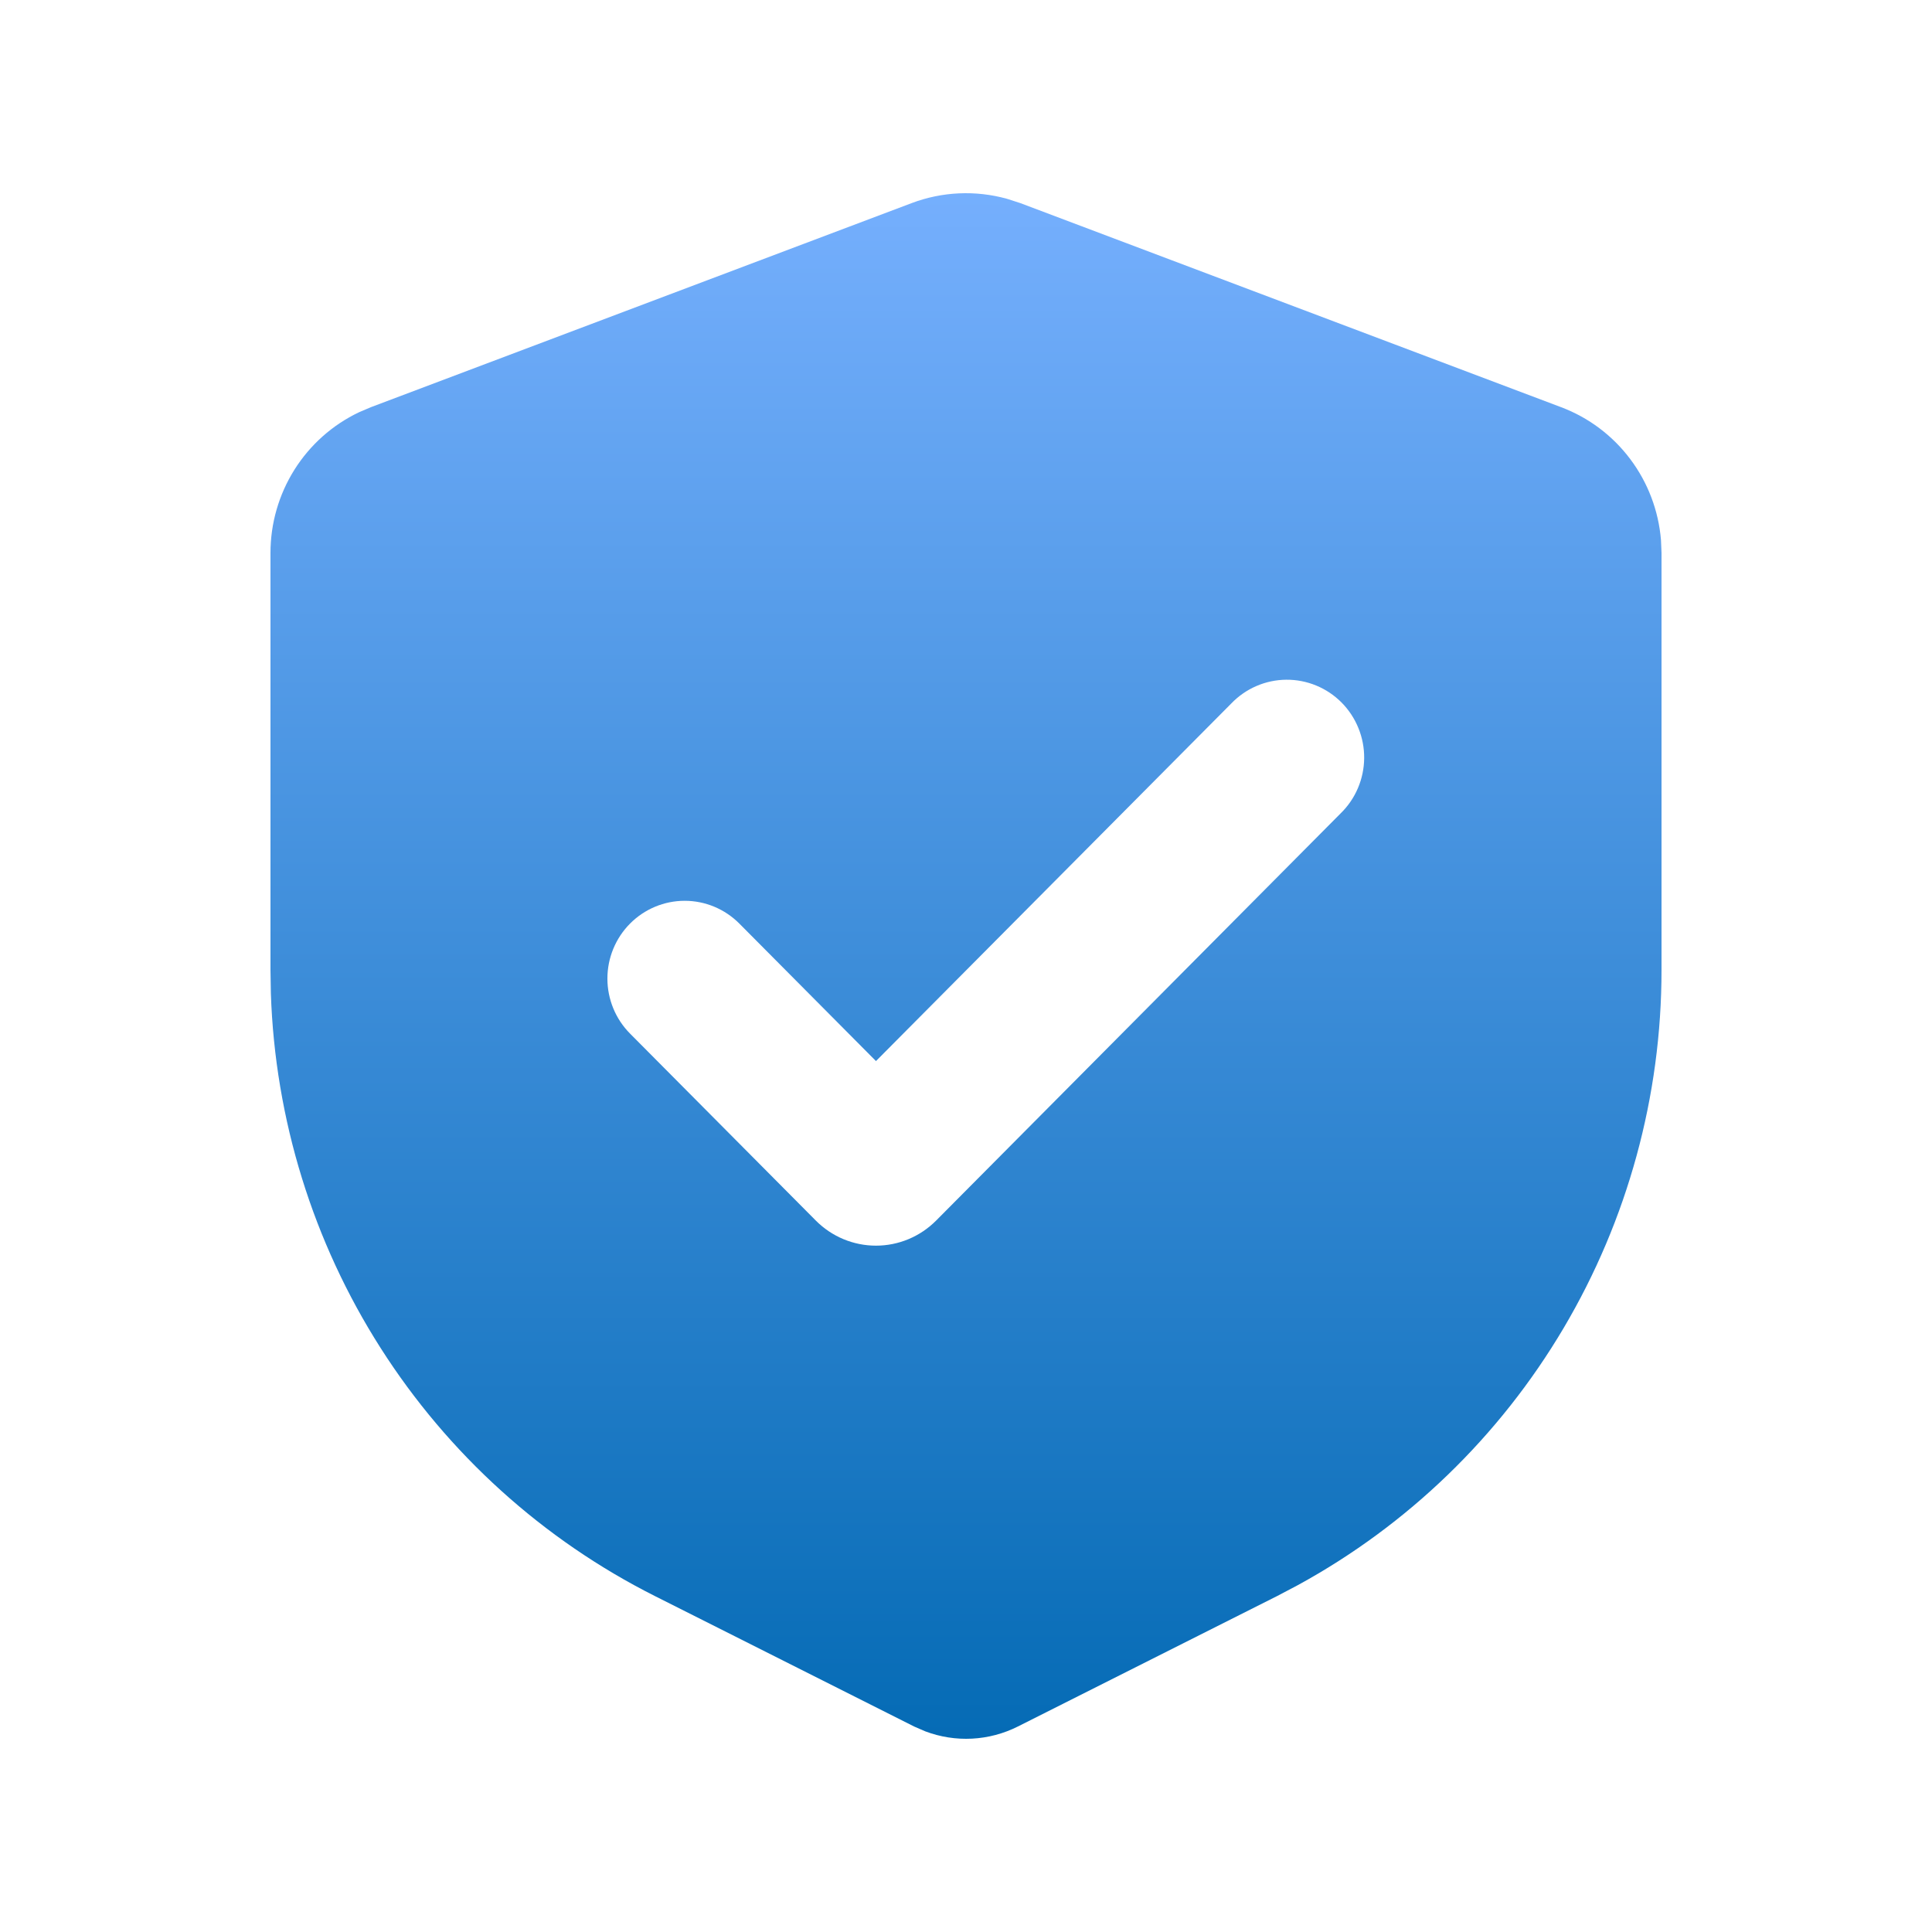 <svg width="100" height="100" viewBox="0 0 100 100" fill="none" xmlns="http://www.w3.org/2000/svg">
<path fill-rule="evenodd" clip-rule="evenodd" d="M47.192 10.511C48.77 9.916 50.495 9.839 52.12 10.289L52.808 10.511L80.808 21.078C82.228 21.613 83.467 22.544 84.381 23.762C85.296 24.979 85.847 26.433 85.972 27.953L86 28.618V50.207C86 56.73 84.25 63.132 80.934 68.738C77.619 74.343 72.862 78.943 67.164 82.053L66.1 82.613L52.684 89.364C51.945 89.735 51.138 89.949 50.314 89.992C49.489 90.035 48.665 89.906 47.892 89.614L47.316 89.364L33.9 82.613C28.102 79.696 23.195 75.257 19.696 69.766C16.197 64.275 14.236 57.934 14.02 51.415L14 50.207V28.618C14 27.093 14.431 25.599 15.241 24.31C16.052 23.022 17.21 21.991 18.58 21.339L19.192 21.078L47.192 10.511ZM63.732 36.411L45.34 54.921L38.268 47.804C37.517 47.049 36.5 46.625 35.439 46.625C34.377 46.626 33.36 47.05 32.61 47.806C31.86 48.561 31.439 49.585 31.439 50.653C31.44 51.721 31.861 52.745 32.612 53.5L42.228 63.178C42.637 63.589 43.122 63.915 43.656 64.138C44.19 64.361 44.762 64.475 45.34 64.475C45.918 64.475 46.49 64.361 47.024 64.138C47.558 63.915 48.043 63.589 48.452 63.178L69.388 42.103C69.77 41.732 70.075 41.288 70.284 40.797C70.494 40.306 70.604 39.777 70.609 39.243C70.614 38.708 70.512 38.178 70.311 37.684C70.11 37.189 69.813 36.739 69.438 36.361C69.062 35.983 68.615 35.684 68.124 35.482C67.632 35.28 67.106 35.178 66.574 35.182C66.043 35.187 65.518 35.298 65.03 35.509C64.542 35.72 64.101 36.027 63.732 36.411Z" fill="url(#paint0_linear_494_4385)"/>
<defs>
<linearGradient id="paint0_linear_494_4385" x1="50" y1="10" x2="50" y2="90" gradientUnits="userSpaceOnUse">
<stop stop-color="#75AFFD"/>
<stop offset="1" stop-color="#056BB5"/>
</linearGradient>
</defs>
</svg>
